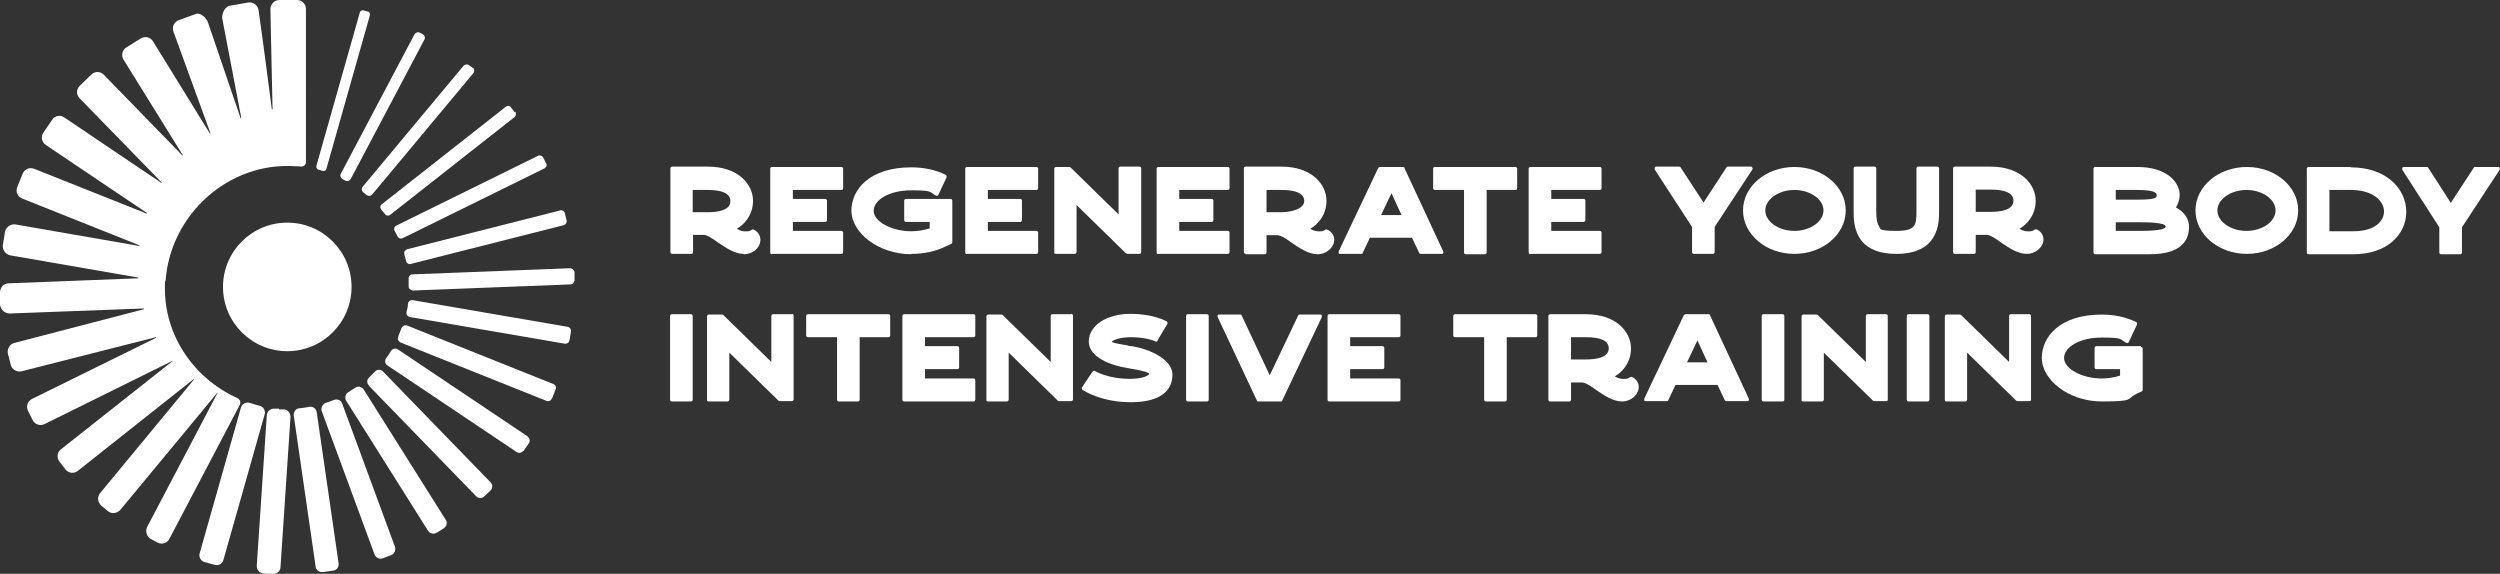 <?xml version="1.0" encoding="UTF-8"?>
<svg xmlns="http://www.w3.org/2000/svg" version="1.1" viewBox="0 0 696.2 159.8">
  <rect x="0" y="0" width="696.2" height="159.8" fill="#333333" stroke="none"/>
  <defs>
    <style>
      .cls-1 {
        fill: #fff;
      }
    </style>
  </defs>
  <!-- Generator: Adobe Illustrator 28.6.0, SVG Export Plug-In . SVG Version: 1.2.0 Build 709)  -->
  <g>
    <g id="Layer_1">
      <g>
        <g>
          <path class="cls-1" d="M207.1,70.8c2.7,0,4.3-1.8,4.6-3.4.3-1.5-.5-2.9-1.9-3.5-.2,0-.4,0-.5.1-.4.4-1.2.5-2.2.4-.8-.1-1.5-.4-1.9-.7,1.6-.9,4.5-3.4,4.5-7.8s-3.9-9.5-12.6-9.5h-9.9c-.3,0-.5.2-.5.5v23.3c0,.3.2.5.5.5h5.3c.3,0,.5-.2.5-.5v-4.8h2.9c1,0,2.5,1,4,2.1,2.2,1.5,4.7,3.2,7.2,3.2h0ZM203.4,56c0,2.6-3.5,3.1-6.4,3.1h-4.1v-6.2h4.1c4.2,0,6.4,1,6.4,3.1Z"/>
          <path class="cls-1" d="M215,70.7h19.3c.3,0,.5-.2.5-.5v-5.4c0-.3-.2-.5-.5-.5h-13.5v-2.5h9c.3,0,.5-.2.5-.5v-5.4c0-.3-.2-.5-.5-.5h-9v-2.5h13.5c.3,0,.5-.2.5-.5v-5.4c0-.3-.2-.5-.5-.5h-19.3c-.3,0-.5.2-.5.5v23.3c0,.3.2.5.5.5Z"/>
          <path class="cls-1" d="M253.8,70.7c3.5,0,6.8-.7,9.6-2.1l1.5-.7c.2,0,.3-.3.3-.5v-11.5c0-.3-.2-.5-.5-.5h-12.4c-.3,0-.5.2-.5.5v5.4c0,.3.2.5.5.5h6.6v1.8c-1.6.5-3.4.8-5.1.8-5.5,0-10.5-2.7-10.5-5.7s4.3-5.7,10.5-5.7,4.9.5,6.9,1.5c.2.1.5,0,.6-.2l2.3-4.9c0-.1,0-.2,0-.4s-.1-.2-.2-.3c-2.8-1.4-6.1-2.1-9.6-2.1-11.6,0-16.7,6.1-16.7,12.1s7.4,12.1,16.7,12.1h0Z"/>
          <path class="cls-1" d="M269.3,70.7h19.3c.3,0,.5-.2.5-.5v-5.4c0-.3-.2-.5-.5-.5h-13.5v-2.5h9c.3,0,.5-.2.5-.5v-5.4c0-.3-.2-.5-.5-.5h-9v-2.5h13.5c.3,0,.5-.2.5-.5v-5.4c0-.3-.2-.5-.5-.5h-19.3c-.3,0-.5.2-.5.5v23.3c0,.3.2.5.5.5Z"/>
          <path class="cls-1" d="M313.9,70.7h3.4c.3,0,.5-.2.5-.5v-23.3c0-.3-.2-.5-.5-.5h-5.3c-.3,0-.5.2-.5.5v12.8l-13.4-13.1c0,0-.2-.1-.3-.1h-3.7c-.3,0-.5.2-.5.5v23.3c0,.1,0,.3.1.3,0,0,.2.1.3.1h5.3c.3,0,.5-.3.5-.5v-13.1l13.7,13.4c0,0,.2.1.3.1h0Z"/>
          <path class="cls-1" d="M322.6,70.7h19.3c.3,0,.5-.2.5-.5v-5.4c0-.3-.2-.5-.5-.5h-13.5v-2.5h9c.3,0,.5-.2.5-.5v-5.4c0-.3-.2-.5-.5-.5h-9v-2.5h13.5c.3,0,.5-.2.5-.5v-5.4c0-.3-.2-.5-.5-.5h-19.3c-.3,0-.5.2-.5.5v23.3c0,.3.2.5.5.5Z"/>
          <path class="cls-1" d="M346.9,70.8h5.3c.3,0,.5-.2.5-.5v-4.8h3c1,0,2.5,1,4,2.1,2.2,1.5,4.7,3.2,7.2,3.2s4.3-1.8,4.6-3.4c.3-1.5-.5-2.9-2-3.5-.2,0-.4,0-.5.1-.4.4-1.2.5-2.2.4-.8-.1-1.5-.4-1.9-.7,1.6-.9,4.5-3.4,4.5-7.8s-3.9-9.5-12.6-9.5h-9.9c-.3,0-.5.2-.5.5v23.3c0,.3.2.5.5.5h0ZM352.7,59.1v-6.2h4.1c4.2,0,6.4,1,6.4,3.1s-3.5,3.1-6.4,3.1h-4.1Z"/>
          <path class="cls-1" d="M391.2,46.9c0-.2-.2-.4-.5-.4h-6.4c-.2,0-.4.2-.5.3l-11,23.2c0,.2,0,.3,0,.5s.2.2.4.2h5.9c.2,0,.4-.1.4-.3l2-4.2h11.7l2,4.2c0,.2.3.3.4.3h5.9c.2,0,.3,0,.4-.2,0-.1.1-.3,0-.5l-10.8-23.2h0ZM390.3,59.9h-5.7l2.9-6.1,2.8,6.1Z"/>
          <path class="cls-1" d="M399.6,52.9h8.1v17.4c0,.3.2.5.5.5h5.3c.3,0,.5-.2.5-.5v-17.4h8c.3,0,.5-.2.5-.5v-5.4c0-.3-.2-.5-.5-.5h-22.4c-.3,0-.5.2-.5.5v5.4c0,.3.2.5.5.5Z"/>
          <path class="cls-1" d="M426.2,70.7h19.3c.3,0,.5-.2.5-.5v-5.4c0-.3-.2-.5-.5-.5h-13.5v-2.5h9c.3,0,.5-.2.5-.5v-5.4c0-.3-.2-.5-.5-.5h-9v-2.5h13.5c.3,0,.5-.2.5-.5v-5.4c0-.3-.2-.5-.5-.5h-19.3c-.3,0-.5.2-.5.5v23.3c0,.3.2.5.5.5Z"/>
          <path class="cls-1" d="M471.2,63.2v7c0,.3.2.5.5.5h5.3c.3,0,.5-.2.5-.5v-7l10.5-16c.1-.2.1-.3,0-.5s-.2-.3-.4-.3h-6.4c-.2,0-.3,0-.4.2l-6.4,9.8-6.4-9.8c0-.1-.2-.2-.4-.2h-6.4c-.2,0-.3,0-.4.3,0,.2,0,.3,0,.5l10.4,16Z"/>
          <path class="cls-1" d="M514,58.6c0-6.7-6.4-12.1-14.3-12.1s-14.3,5.4-14.3,12.1,6.4,12.1,14.3,12.1,14.3-5.4,14.3-12.1ZM507.8,58.6c0,3.1-3.7,5.7-8.1,5.7s-8.1-2.6-8.1-5.7,3.7-5.7,8.1-5.7,8.1,2.6,8.1,5.7Z"/>
          <path class="cls-1" d="M539.5,46.4h-5.3c-.3,0-.5.2-.5.5v11.8c0,4-.2,5.6-5.6,5.6s-4.4-.7-4.8-1.3c-.7-.9-.8-2.7-.8-4.3v-11.8c0-.3-.2-.5-.5-.5h-5.3c-.3,0-.5.2-.5.5v11.8c0,1.8,0,4.7,1.5,7.3,1.8,3.1,5.3,4.7,10.4,4.7,11.9,0,11.9-8.7,11.9-12v-11.8c0-.3-.2-.5-.5-.5h0Z"/>
          <path class="cls-1" d="M567,63.9c-.2,0-.4,0-.5.1-.4.4-1.2.5-2.2.4-.8-.1-1.5-.4-1.9-.7,1.6-.9,4.5-3.4,4.5-7.8s-3.9-9.5-12.6-9.5h-9.9c-.3,0-.5.2-.5.5v23.3c0,.3.2.5.5.5h5.3c.3,0,.5-.2.5-.5v-4.8h3c1,0,2.5,1,4,2.1,2.2,1.5,4.7,3.2,7.2,3.2s4.3-1.8,4.6-3.4c.3-1.5-.5-2.9-2-3.5ZM560.7,55.9c0,2.6-3.5,3.1-6.4,3.1h-4.1v-6.2h4.1c4.2,0,6.4,1,6.4,3.1Z"/>
          <path class="cls-1" d="M606,57.7c.6-1,1-2.2,1-3.3,0-3.8-3.7-7.9-11.8-7.9h-11.7c-.3,0-.5.2-.5.5v23.3c0,.3.2.5.5.5h15.2c9,0,10.9-4.1,10.9-7.6h0c0-2.2-1.2-4.1-3.6-5.4h0ZM589.2,55.6v-2.7h5.9c4.9,0,5.5.8,5.5,1.5s-.4,1.2-5.5,1.2h-5.9ZM603.1,63.1c0,.4-.7,1.2-7.2,1.2h-6.7v-2.4h6.6c1.8,0,7.3,0,7.3,1.2h0Z"/>
          <path class="cls-1" d="M625.7,46.5c-7.9,0-14.3,5.4-14.3,12.1s6.4,12.1,14.3,12.1,14.3-5.4,14.3-12.1-6.4-12.1-14.3-12.1ZM633.7,58.6c0,3.1-3.7,5.7-8.1,5.7s-8.1-2.6-8.1-5.7,3.7-5.7,8.1-5.7,8.1,2.6,8.1,5.7Z"/>
          <path class="cls-1" d="M654.7,46.5h-11.8c-.3,0-.5.2-.5.5v23.3c0,.3.2.5.5.5h12.5c4.3,0,8.1-1.2,10.7-3.4,2.6-2.2,4-5.2,4-8.4,0-6.2-5.3-12.4-15.5-12.4ZM663.9,58.9c0,1.3-.6,2.5-1.7,3.5-1.5,1.3-3.9,2-6.8,2h-6.7v-11.5h6c6,0,9.2,3,9.2,6Z"/>
          <path class="cls-1" d="M696.1,46.8c0-.2-.2-.3-.4-.3h-6.4c-.2,0-.3,0-.4.2l-6.4,9.8-6.3-9.8c0-.1-.2-.2-.4-.2h-6.4c-.2,0-.3,0-.4.3s0,.3,0,.5l10.3,16v7c0,.3.2.5.5.5h5.3c.3,0,.5-.2.5-.5v-7l10.5-16c0-.2.1-.3,0-.5Z"/>
          <path class="cls-1" d="M192.4,87.5h-5.3c-.3,0-.5.2-.5.5v23.3c0,.3.2.5.5.5h5.3c.3,0,.5-.2.5-.5v-23.3c0-.3-.2-.5-.5-.5Z"/>
          <path class="cls-1" d="M220.6,87.5h-5.3c-.3,0-.5.2-.5.5v12.8l-13.4-13.1c0,0-.2-.1-.3-.1h-3.7c-.3,0-.5.2-.5.5v23.3c0,.1,0,.3.1.3s.2.1.3.1h5.3c.3,0,.5-.3.5-.5v-13.1l13.7,13.4c0,0,.2.1.3.1h3.4c.3,0,.5-.2.5-.5v-23.3c0-.3-.2-.5-.5-.5h0Z"/>
          <path class="cls-1" d="M247.4,87.5h-22.4c-.3,0-.5.2-.5.5v5.4c0,.3.2.5.5.5h8.1v17.4c0,.3.2.5.5.5h5.3c.3,0,.5-.2.5-.5v-17.4h8c.3,0,.5-.2.5-.5v-5.4c0-.3-.2-.5-.5-.5h0Z"/>
          <path class="cls-1" d="M271.1,87.5h-19.3c-.3,0-.5.2-.5.5v23.3c0,.3.2.5.5.5h19.3c.3,0,.5-.2.5-.5v-5.4c0-.3-.2-.5-.5-.5h-13.5v-2.6h9c.3,0,.5-.2.5-.5v-5.4c0-.3-.2-.5-.5-.5h-9v-2.5h13.5c.3,0,.5-.2.5-.5v-5.4c0-.3-.2-.5-.5-.5h0Z"/>
          <path class="cls-1" d="M298.4,87.5h-5.3c-.3,0-.5.2-.5.5v12.8l-13.4-13.1c0,0-.2-.1-.3-.1h-3.7c-.3,0-.5.2-.5.5v23.3c0,.1,0,.3.1.3,0,0,.2.1.3.1h5.3c.3,0,.5-.3.5-.5v-13.1l13.7,13.4c0,0,.2.1.3.1h3.4c.3,0,.5-.2.5-.5v-23.3c0-.3-.2-.5-.5-.5h0Z"/>
          <path class="cls-1" d="M315.1,96.4c-.3,0-.7,0-1-.2-1.2-.2-4-.6-4.5-1,.2-.4,2.1-1.3,5.3-1.3,4.6,0,6.9,1.2,6.9,1.2.2.1.5,0,.6-.2,0,0,0,0,0-.2l2.7-4.5c.1-.2,0-.5-.2-.7-.1,0-3.4-2.1-10.1-2.1s-11.6,3.3-11.6,7.7,6.2,6.7,10.8,7.4c4.9.8,5.9,1.3,6,1.6,0,.4-1.6,1.4-5.3,1.4-6.3,0-9.8-2.2-9.8-2.2-.2-.1-.5,0-.6.1l-3,4.5c0,.1-.1.2,0,.4,0,.1.1.2.2.3.2.1,5,3.4,13.4,3.4s11.6-3.3,11.6-7.7-6.8-7.2-11.3-7.9h0Z"/>
          <path class="cls-1" d="M336.1,87.5h-5.3c-.3,0-.5.2-.5.5v23.3c0,.3.2.5.5.5h5.3c.3,0,.5-.2.5-.5v-23.3c0-.3-.2-.5-.5-.5Z"/>
          <path class="cls-1" d="M367.8,87.6h-5.9c-.2,0-.4.1-.4.3l-7.9,16.6-7.8-16.6c0-.2-.2-.3-.4-.3h-5.9c-.2,0-.3,0-.4.2,0,.1-.1.3,0,.5l10.9,23.2c0,.2.2.3.4.3h6.3c.2,0,.4-.1.4-.3l11-23.2c0-.2,0-.3,0-.5s-.2-.2-.4-.2h0Z"/>
          <path class="cls-1" d="M389.5,87.5h-19.3c-.3,0-.5.2-.5.5v23.3c0,.3.2.5.5.5h19.3c.3,0,.5-.2.5-.5v-5.4c0-.3-.2-.5-.5-.5h-13.5v-2.6h9c.3,0,.5-.2.5-.5v-5.4c0-.3-.2-.5-.5-.5h-9v-2.5h13.5c.3,0,.5-.2.5-.5v-5.4c0-.3-.2-.5-.5-.5h0Z"/>
          <path class="cls-1" d="M427.6,87.5h-22.4c-.3,0-.5.2-.5.5v5.4c0,.3.2.5.5.5h8.1v17.4c0,.3.2.5.5.5h5.3c.3,0,.5-.2.5-.5v-17.4h8c.3,0,.5-.2.5-.5v-5.4c0-.3-.2-.5-.5-.5Z"/>
          <path class="cls-1" d="M454.3,105c-.2,0-.4,0-.5.1-.4.4-1.2.5-2.2.4-.8-.1-1.5-.4-1.9-.7,1.6-.9,4.5-3.4,4.5-7.8s-3.9-9.5-12.6-9.5h-9.9c-.3,0-.5.2-.5.5v23.3c0,.3.2.5.5.5h5.3c.3,0,.5-.2.5-.5v-4.8h3c1,0,2.5,1,4,2.1,2.2,1.5,4.7,3.2,7.2,3.2s4.3-1.8,4.6-3.4c.3-1.5-.5-2.9-2-3.5h0ZM448,97c0,2.6-3.5,3.1-6.4,3.1h-4.1v-6.2h4.1c4.2,0,6.4,1,6.4,3.1Z"/>
          <path class="cls-1" d="M476.3,87.9c0-.2-.2-.4-.5-.4h-6.4c-.2,0-.4.2-.5.3l-11,23.2c0,.2,0,.3,0,.5s.2.2.4.2h5.9c.2,0,.4-.1.4-.3l2-4.2h11.7l2,4.2c0,.2.3.3.4.3h5.9c.2,0,.3,0,.4-.2,0-.1.1-.3,0-.5l-10.8-23.2h0ZM475.5,100.9h-5.7l2.9-6.1,2.8,6.1h0Z"/>
          <path class="cls-1" d="M496.4,87.5h-5.3c-.3,0-.5.2-.5.5v23.3c0,.3.2.5.5.5h5.3c.3,0,.5-.2.5-.5v-23.3c0-.3-.2-.5-.5-.5Z"/>
          <path class="cls-1" d="M525.4,87.5h-5.3c-.3,0-.5.2-.5.5v12.8l-13.4-13.1c0,0-.2-.1-.3-.1h-3.7c-.3,0-.5.2-.5.5v23.3c0,.1,0,.3.1.3,0,0,.2.1.3.1h5.3c.3,0,.5-.3.5-.5v-13.1l13.7,13.4c0,0,.2.1.3.1h3.4c.2,0,.4-.1.4-.3,0,0,0-.2,0-.2v-23.2c0-.3-.2-.5-.5-.5h0Z"/>
          <path class="cls-1" d="M536.8,87.5h-5.3c-.3,0-.5.2-.5.5v23.3c0,.3.2.5.5.5h5.3c.3,0,.5-.2.5-.5v-23.3c0-.3-.2-.5-.5-.5Z"/>
          <path class="cls-1" d="M565.3,87.5h-5.3c-.3,0-.5.2-.5.5v12.8l-13.4-13.1c0,0-.2-.1-.3-.1h-3.7c-.3,0-.5.2-.5.5v23.3c0,.1,0,.3.1.3s.2.1.3.1h5.3c.3,0,.5-.3.5-.5v-13.1l13.7,13.4c0,0,.2.1.3.1h3.4c.2,0,.4-.1.4-.3,0,0,0-.2,0-.2v-23.2c0-.3-.2-.5-.5-.5h0Z"/>
          <path class="cls-1" d="M596.2,96.4h-12.4c-.3,0-.5.2-.5.5v5.4c0,.3.2.5.5.5h6.6v1.8c-1.6.5-3.3.8-5.1.8-5.5,0-10.5-2.7-10.5-5.7s4.3-5.7,10.5-5.7,4.9.5,6.9,1.5c.2.1.5,0,.6-.2l2.3-4.9c0-.1,0-.2,0-.4s-.1-.2-.2-.3c-2.8-1.4-6.1-2.1-9.6-2.1-11.6,0-16.7,6.1-16.7,12.1s7.4,12.1,16.7,12.1,6.8-.7,9.6-2.1l1.5-.7c.2,0,.3-.3.3-.5v-11.4c0-.3-.2-.5-.5-.5h0Z"/>
        </g>
        <g>
          <circle class="cls-1" cx="80" cy="79.9" r="17.9"/>
          <path class="cls-1" d="M77.7,113.8c-.4,0-.8,0-1.2,0-1.1-.1-2.1.7-2.2,1.8l-2.8,42c0,1.1.8,2,1.8,2.1l2.7.2c1.1,0,2-.8,2.1-1.8l2.8-42c0-1.1-.8-2.1-1.9-2.1-.4,0-.9,0-1.3,0h0Z"/>
          <path class="cls-1" d="M46.1,78.3c1.3-18.6,17.6-33.3,36.2-32,.5,0,1,0,1.5.1.8,0,1.4-.5,1.4-1.3V2.5C85.2,1.1,84.1,0,82.7,0h-4.9C76.4,0,75.3,1.2,75.3,2.6c.2,9,.4,18.8.6,27.8,0,.1-.2.1-.2,0-1.2-9-2.4-18.6-3.7-27.6-.2-1.4-1.5-2.3-2.9-2.1l-5.1.9c-1.4.2-2.3,2.3-2.1,3.6,1.8,9.2,3.5,18.5,5.3,27.7,0,.1-.1.1-.2,0-3-8.9-6.1-17.8-9.1-26.7-.5-1.3-2.1-2.8-3.4-2.3l-4.7,1.7c-1.3.5-2,1.9-1.5,3.2l10.3,28.3c0,0,0,.2-.2,0l-15.8-25.6c-.7-1.2-2.3-1.5-3.4-.8l-4,2.5c-1.2.7-1.5,2.3-.8,3.4l16.5,26.6c0,0,0,.2-.1.1l-21.9-22.5c-1-1-2.5-1-3.5,0l-3.2,3.1c-1,1-1,2.5,0,3.5l22.8,23.4c0,0,0,.2-.1.1l-27-18.2c-1.1-.8-2.7-.5-3.4.7l-2.4,3.5c-.8,1.1-.5,2.7.7,3.5l28.1,18.9c0,0,0,.2,0,.2l-31.4-12.5c-1.3-.5-2.7.1-3.2,1.4l-1.5,3.7c-.5,1.3.1,2.7,1.4,3.2l32.6,13c0,0,0,.2,0,.2l-34.5-6c-1.3-.2-2.6.7-2.9,2l-.6,3.7c-.2,1.3.7,2.6,2,2.9l35.7,6.2c0,0,0,.2,0,.2l-36.1,1.4c-1.4,0-2.4,1.2-2.4,2.6v3.4c.2,1.4,1.4,2.4,2.7,2.4l37.4-1.4c0,0,.1.1,0,.2L4,95.5c-1.3.3-2.1,1.7-1.8,3l.8,3.1c.3,1.3,1.7,2.1,3,1.8l37.4-9.5c0,0,.2.1,0,.2l-34.5,17c-1.2.6-1.7,2.1-1.1,3.3l1.3,2.6c.6,1.2,2.1,1.7,3.3,1.1l35.6-17.6c0,0,.2,0,0,.1l-31,24.5c-1.1.8-1.3,2.4-.4,3.5l1.6,2.1c.9,1.1,2.4,1.3,3.5.4l32.2-25.5c0,0,.2,0,.1.1l-26.1,31.6c-.9,1.1-.7,2.6.3,3.5l1.8,1.5c1,.9,2.6.7,3.5-.3l27-32.6c0,0,.2,0,.1,0l-19.6,37.3c-.6,1.2-.2,2.7,1,3.4l1.9,1c1.2.6,2.7.2,3.3-1.1l19.6-37.3c.3-.7,0-1.5-.6-1.8-12.5-5.6-21.2-18.3-20.2-32.8h0Z"/>
          <path class="cls-1" d="M56.9,156.5l2.9.8c1,.3,2.1-.3,2.4-1.3l11.5-40.6c.3-1.1-.4-2.2-1.4-2.4-.9-.2-1.8-.5-2.7-.8-1.1-.3-2.2.2-2.5,1.3l-11.5,40.6c-.3,1,.3,2.1,1.3,2.4h0Z"/>
          <path class="cls-1" d="M102.3,3.2l-1-.3c-.5-.1-1,.1-1.1.6l-12.1,42.7c-.1.5.2,1,.7,1.1.3,0,.7.2,1,.3.5.1,1-.1,1.1-.6l12.1-42.7c.1-.5-.1-1-.6-1.1h0Z"/>
          <path class="cls-1" d="M117.7,9.5l-.8-.4c-.6-.3-1.2,0-1.5.5l-20.5,38.8c-.3.6,0,1.2.5,1.5.3.1.5.3.8.4.6.3,1.2,0,1.5-.5l20.5-38.8c.3-.6,0-1.2-.5-1.5h0Z"/>
          <path class="cls-1" d="M131.6,18.9l-.9-.7c-.5-.4-1.2-.3-1.6.1l-28.1,33.7c-.4.5-.3,1.2.2,1.6.3.2.6.5.9.7.5.4,1.2.3,1.6-.2l28.1-33.7c.4-.5.3-1.2-.1-1.6h0Z"/>
          <path class="cls-1" d="M143.3,31.2l-1-1.3c-.4-.5-1-.5-1.4-.2l-34.6,27.2c-.5.4-.5,1-.1,1.5.3.4.7.8,1,1.2.3.5,1,.6,1.5.2l34.6-27.2c.4-.3.5-1,.2-1.5h0Z"/>
          <path class="cls-1" d="M152.1,45.5l-.8-1.6c-.3-.5-.9-.8-1.5-.5l-39.4,19.4c-.6.3-.8,1-.5,1.5.3.5.5,1,.8,1.5.3.6.9.8,1.5.5l39.4-19.4c.6-.3.8-.9.5-1.5h0Z"/>
          <path class="cls-1" d="M157.8,61.4l-.5-2c-.1-.6-.8-1-1.3-.8l-42.6,10.8c-.6.2-1,.8-.8,1.4.2.6.3,1.3.5,1.9.1.6.8,1,1.3.8l42.6-10.8c.6-.2.9-.8.8-1.3h0Z"/>
          <path class="cls-1" d="M115.1,80.9l43.8-1.7c.6,0,1.1-.6,1.1-1.2v-2.2c-.1-.6-.6-1.1-1.3-1.1l-43.8,1.7c-.7,0-1.2.6-1.1,1.2,0,.7,0,1.4,0,2.2,0,.6.6,1.1,1.2,1.1h0Z"/>
          <path class="cls-1" d="M114.2,88.3l43,7.4c.7.1,1.3-.3,1.4-1l.4-2.3c.1-.7-.3-1.3-1-1.4l-43-7.4c-.7-.1-1.3.3-1.4,1,0,.8-.2,1.5-.4,2.3-.1.7.3,1.3,1,1.4Z"/>
          <path class="cls-1" d="M153.8,110.8l.9-2.3c.3-.7,0-1.4-.7-1.6l-40.5-16.2c-.7-.3-1.4,0-1.7.7-.3.8-.6,1.5-.9,2.3-.3.7,0,1.4.7,1.7l40.5,16.2c.6.3,1.4,0,1.6-.7h0Z"/>
          <path class="cls-1" d="M145.8,125.6l1.5-2.2c.4-.6.2-1.4-.4-1.9l-36.1-24.2c-.6-.4-1.5-.2-1.9.4-.4.7-.9,1.4-1.4,2.1-.4.6-.3,1.5.3,1.9l36.1,24.2c.6.4,1.4.2,1.9-.4h0Z"/>
          <path class="cls-1" d="M102.7,107.4l29.9,30.8c.6.6,1.6.7,2.3,0l1.7-1.6c.6-.6.7-1.6,0-2.3l-29.9-30.8c-.6-.7-1.7-.7-2.3,0-.5.5-1.1,1.1-1.6,1.6-.7.6-.7,1.7,0,2.3h0Z"/>
          <path class="cls-1" d="M121.6,148.4l2-1.3c.8-.5,1.1-1.6.5-2.4l-22.8-36.2c-.5-.8-1.6-1.1-2.4-.5-.6.4-1.3.8-1.9,1.2-.8.5-1.1,1.6-.6,2.4l22.8,36.2c.5.8,1.6,1.1,2.4.5h0Z"/>
          <path class="cls-1" d="M106.5,155.5l2.4-.9c.9-.3,1.4-1.4,1.1-2.3l-14.7-39.9c-.3-1-1.4-1.4-2.4-1-.7.3-1.5.6-2.2.8s-1.5,1.4-1.1,2.3l14.7,39.9c.3.9,1.4,1.4,2.3,1.1h0Z"/>
          <path class="cls-1" d="M90,159.3l2.8-.4c1-.1,1.6-1,1.5-2l-6.1-42.1c-.1-1-1.1-1.7-2.1-1.5-.9.2-1.8.3-2.7.4-1,0-1.7,1-1.6,2l6.1,42.1c.1,1,1,1.6,2,1.5h0Z"/>
        </g>
      </g>
    </g>
  </g>
</svg>